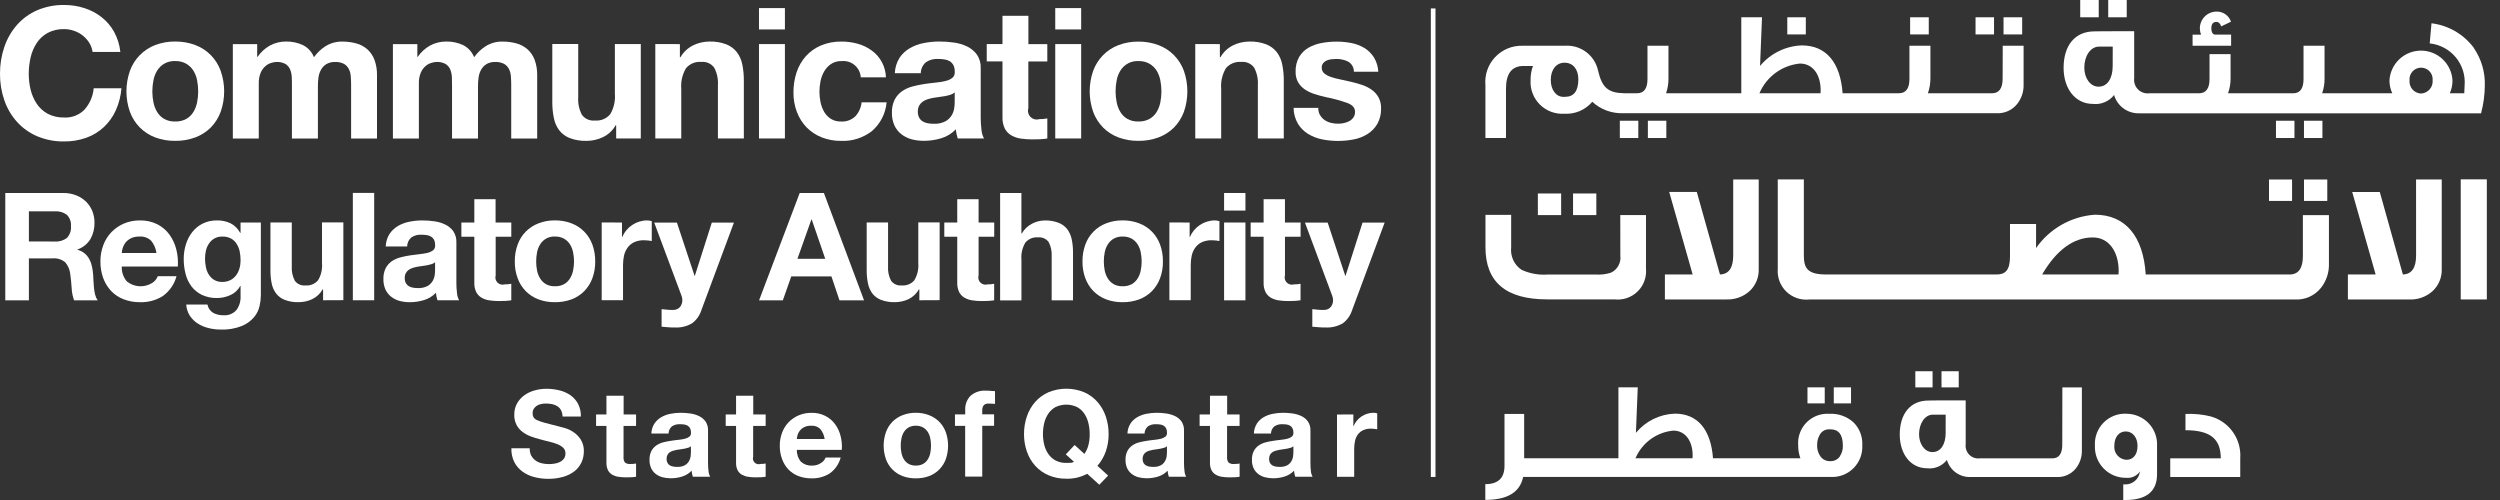 <svg width="160" height="32" viewBox="0 0 160 32" fill="none" xmlns="http://www.w3.org/2000/svg">
<rect x="0" y="0" width="160" height="32" fill="#333333" stroke="none"/>
<path d="M34.001 29.157C34.065 29.279 34.157 29.386 34.268 29.468C34.385 29.551 34.517 29.612 34.657 29.646C34.809 29.684 34.965 29.703 35.121 29.702C35.236 29.702 35.352 29.693 35.466 29.676C35.586 29.662 35.703 29.628 35.813 29.576C35.919 29.528 36.011 29.456 36.083 29.365C36.157 29.267 36.194 29.146 36.189 29.023C36.192 28.956 36.181 28.889 36.157 28.826C36.133 28.764 36.095 28.707 36.048 28.66C35.939 28.559 35.812 28.48 35.673 28.428C35.503 28.362 35.328 28.307 35.15 28.266C34.95 28.222 34.757 28.166 34.555 28.112C34.351 28.062 34.151 27.999 33.955 27.924C33.767 27.854 33.591 27.756 33.432 27.634C33.276 27.515 33.148 27.364 33.057 27.191C32.956 26.992 32.907 26.77 32.914 26.547C32.907 26.29 32.97 26.036 33.095 25.811C33.214 25.605 33.375 25.427 33.569 25.289C33.77 25.148 33.994 25.044 34.232 24.982C34.473 24.915 34.722 24.882 34.973 24.882C35.252 24.881 35.529 24.915 35.8 24.982C36.053 25.041 36.292 25.146 36.507 25.293C36.71 25.437 36.878 25.626 36.997 25.846C37.123 26.098 37.185 26.377 37.177 26.659H36.005C36.002 26.517 35.968 26.378 35.905 26.251C35.85 26.147 35.769 26.06 35.669 25.998C35.567 25.932 35.453 25.887 35.334 25.864C35.197 25.838 35.059 25.825 34.92 25.826C34.821 25.826 34.723 25.838 34.627 25.859C34.532 25.877 34.441 25.913 34.36 25.965C34.282 26.015 34.216 26.08 34.166 26.157C34.11 26.244 34.083 26.346 34.088 26.45C34.085 26.541 34.106 26.632 34.149 26.713C34.212 26.796 34.296 26.86 34.393 26.898C34.554 26.968 34.722 27.025 34.893 27.067C35.106 27.123 35.385 27.196 35.729 27.283C35.829 27.304 35.975 27.341 36.156 27.395C36.349 27.453 36.532 27.54 36.7 27.653C36.886 27.777 37.045 27.939 37.166 28.127C37.307 28.354 37.376 28.619 37.366 28.886C37.367 29.127 37.316 29.366 37.219 29.586C37.119 29.804 36.969 29.995 36.783 30.146C36.57 30.313 36.326 30.436 36.066 30.511C35.743 30.605 35.409 30.65 35.073 30.644C34.775 30.645 34.478 30.607 34.19 30.532C33.919 30.463 33.663 30.344 33.436 30.181C33.217 30.02 33.038 29.811 32.914 29.57C32.781 29.297 32.717 28.995 32.729 28.691H33.9C33.895 28.854 33.929 29.016 34 29.164" fill="white"/>
<path d="M40.708 26.526V27.259H39.907V29.232C39.891 29.363 39.924 29.496 39.999 29.604C40.108 29.679 40.24 29.711 40.371 29.695C40.431 29.695 40.49 29.695 40.546 29.688C40.601 29.684 40.655 29.677 40.708 29.665V30.511C40.606 30.529 40.503 30.541 40.399 30.544C40.286 30.549 40.176 30.551 40.069 30.551C39.908 30.552 39.746 30.54 39.586 30.516C39.446 30.496 39.311 30.451 39.187 30.382C39.07 30.315 38.975 30.217 38.912 30.098C38.84 29.946 38.806 29.779 38.812 29.611V27.259H38.149V26.526H38.812V25.326H39.912V26.526H40.708Z" fill="white"/>
<path d="M41.882 27.112C41.992 26.945 42.14 26.805 42.313 26.704C42.496 26.598 42.696 26.523 42.904 26.484C43.12 26.44 43.341 26.418 43.562 26.418C43.766 26.419 43.969 26.434 44.171 26.462C44.367 26.487 44.557 26.543 44.735 26.628C44.9 26.706 45.043 26.824 45.152 26.97C45.267 27.142 45.323 27.346 45.314 27.553V29.627C45.313 29.799 45.323 29.972 45.344 30.143C45.353 30.272 45.39 30.398 45.452 30.511H44.341C44.32 30.45 44.303 30.387 44.292 30.324C44.279 30.258 44.27 30.191 44.264 30.124C44.094 30.302 43.881 30.432 43.646 30.503C43.411 30.575 43.167 30.611 42.922 30.609C42.743 30.61 42.565 30.588 42.392 30.541C42.234 30.499 42.087 30.426 41.959 30.325C41.834 30.226 41.735 30.099 41.669 29.955C41.597 29.786 41.563 29.604 41.569 29.421C41.563 29.229 41.604 29.038 41.688 28.865C41.762 28.725 41.868 28.605 41.997 28.514C42.128 28.422 42.275 28.355 42.43 28.314C42.592 28.271 42.756 28.238 42.922 28.214C43.084 28.186 43.247 28.167 43.405 28.151C43.548 28.137 43.691 28.114 43.831 28.081C43.937 28.057 44.036 28.011 44.122 27.945C44.158 27.913 44.187 27.873 44.204 27.828C44.222 27.784 44.228 27.735 44.222 27.687C44.227 27.59 44.206 27.493 44.163 27.406C44.127 27.339 44.075 27.284 44.011 27.244C43.942 27.204 43.865 27.178 43.786 27.167C43.695 27.155 43.603 27.149 43.512 27.15C43.331 27.14 43.153 27.188 43.002 27.288C42.935 27.345 42.882 27.416 42.845 27.495C42.808 27.574 42.788 27.66 42.787 27.748H41.687C41.694 27.521 41.761 27.301 41.881 27.109M44.042 28.655C43.969 28.68 43.895 28.699 43.819 28.713C43.739 28.729 43.655 28.741 43.57 28.753C43.485 28.765 43.396 28.774 43.307 28.791C43.225 28.806 43.144 28.826 43.065 28.852C42.99 28.874 42.92 28.908 42.856 28.952C42.797 28.996 42.749 29.053 42.715 29.118C42.676 29.196 42.657 29.283 42.661 29.371C42.657 29.457 42.676 29.542 42.715 29.619C42.749 29.684 42.799 29.739 42.861 29.778C42.927 29.819 43 29.846 43.076 29.858C43.161 29.873 43.247 29.881 43.333 29.881C43.506 29.891 43.679 29.854 43.833 29.775C43.941 29.712 44.031 29.623 44.093 29.515C44.148 29.423 44.185 29.321 44.2 29.215C44.212 29.134 44.218 29.051 44.219 28.969V28.559C44.168 28.604 44.109 28.637 44.045 28.659" fill="white"/>
<path d="M49.002 26.526V27.259H48.202V29.232C48.182 29.296 48.18 29.365 48.196 29.43C48.212 29.496 48.246 29.555 48.294 29.603C48.341 29.65 48.401 29.684 48.466 29.7C48.532 29.716 48.6 29.714 48.664 29.694C48.725 29.694 48.784 29.694 48.84 29.687C48.895 29.683 48.949 29.676 49.002 29.664V30.51C48.9 30.528 48.797 30.539 48.693 30.543C48.581 30.548 48.47 30.55 48.362 30.55C48.201 30.55 48.04 30.539 47.88 30.515C47.74 30.495 47.605 30.449 47.48 30.381C47.365 30.314 47.271 30.215 47.208 30.097C47.135 29.946 47.1 29.778 47.108 29.61V27.258H46.445V26.525H47.108V25.325H48.208V26.525L49.002 26.526Z" fill="white"/>
<path d="M51.267 29.558C51.463 29.728 51.718 29.814 51.977 29.797C52.18 29.803 52.379 29.745 52.546 29.63C52.682 29.551 52.785 29.428 52.839 29.281H53.804C53.695 29.695 53.444 30.057 53.094 30.305C52.748 30.518 52.346 30.626 51.939 30.614C51.649 30.618 51.36 30.567 51.088 30.464C50.847 30.369 50.629 30.224 50.449 30.037C50.273 29.845 50.137 29.619 50.049 29.374C49.951 29.101 49.903 28.814 49.906 28.524C49.904 28.24 49.954 27.958 50.053 27.692C50.145 27.444 50.286 27.217 50.468 27.026C50.652 26.837 50.871 26.687 51.112 26.583C51.375 26.472 51.657 26.417 51.942 26.421C52.25 26.414 52.554 26.483 52.828 26.621C53.073 26.746 53.285 26.926 53.447 27.148C53.612 27.375 53.731 27.632 53.798 27.905C53.872 28.194 53.898 28.493 53.876 28.791H50.999C50.989 29.073 51.086 29.349 51.27 29.562M52.507 27.462C52.429 27.385 52.334 27.326 52.231 27.288C52.127 27.251 52.017 27.237 51.907 27.246C51.757 27.241 51.608 27.273 51.471 27.337C51.364 27.389 51.269 27.464 51.194 27.557C51.127 27.638 51.077 27.732 51.047 27.834C51.02 27.919 51.003 28.007 50.996 28.096H52.777C52.746 27.864 52.651 27.645 52.503 27.463" fill="white"/>
<path d="M56.7 27.657C56.789 27.409 56.93 27.183 57.113 26.994C57.298 26.81 57.519 26.666 57.762 26.572C58.032 26.467 58.32 26.415 58.61 26.418C58.902 26.415 59.191 26.467 59.463 26.572C59.707 26.666 59.929 26.809 60.114 26.994C60.298 27.184 60.44 27.41 60.531 27.657C60.726 28.218 60.726 28.828 60.531 29.389C60.439 29.635 60.297 29.859 60.114 30.047C59.93 30.232 59.708 30.376 59.463 30.469C59.19 30.569 58.901 30.618 58.61 30.614C58.321 30.618 58.034 30.569 57.762 30.469C57.519 30.375 57.298 30.232 57.113 30.047C56.93 29.86 56.789 29.635 56.7 29.389C56.505 28.828 56.505 28.218 56.7 27.657ZM57.694 28.992C57.721 29.136 57.774 29.274 57.851 29.398C57.924 29.52 58.028 29.62 58.151 29.689C58.293 29.765 58.452 29.803 58.613 29.797C58.776 29.802 58.937 29.765 59.08 29.689C59.203 29.619 59.307 29.519 59.38 29.398C59.457 29.273 59.511 29.136 59.539 28.992C59.569 28.838 59.584 28.682 59.584 28.525C59.584 28.368 59.569 28.211 59.539 28.056C59.511 27.912 59.458 27.773 59.38 27.648C59.305 27.529 59.202 27.429 59.08 27.358C58.937 27.28 58.776 27.241 58.613 27.245C58.452 27.24 58.292 27.279 58.151 27.358C58.029 27.429 57.926 27.528 57.851 27.648C57.774 27.773 57.721 27.912 57.694 28.056C57.662 28.21 57.646 28.368 57.647 28.525C57.646 28.682 57.662 28.839 57.694 28.992Z" fill="white"/>
<path d="M61.118 27.255V26.522H61.774V26.213C61.768 26.053 61.794 25.893 61.851 25.744C61.908 25.594 61.994 25.457 62.104 25.341C62.24 25.22 62.398 25.128 62.57 25.07C62.742 25.012 62.923 24.989 63.104 25.003C63.204 25.003 63.304 25.003 63.397 25.015C63.49 25.027 63.589 25.031 63.681 25.034V25.85C63.548 25.836 63.415 25.829 63.281 25.829C63.224 25.823 63.167 25.828 63.112 25.845C63.057 25.863 63.007 25.891 62.964 25.929C62.888 26.029 62.852 26.154 62.864 26.28V26.519H63.621V27.252H62.864V30.504H61.77V27.255H61.118Z" fill="white"/>
<path d="M69.579 30.321C69.17 30.543 68.709 30.652 68.243 30.637C67.853 30.643 67.467 30.568 67.107 30.417C66.782 30.28 66.491 30.073 66.254 29.812C66.019 29.549 65.838 29.241 65.724 28.907C65.597 28.547 65.534 28.167 65.537 27.785C65.533 27.396 65.597 27.009 65.724 26.641C65.838 26.302 66.018 25.989 66.254 25.72C66.49 25.454 66.781 25.243 67.107 25.102C67.837 24.802 68.655 24.802 69.384 25.102C69.71 25.243 70 25.454 70.234 25.72C70.469 25.99 70.65 26.303 70.766 26.641C70.892 27.009 70.955 27.396 70.951 27.785C70.955 28.166 70.892 28.544 70.766 28.903C70.648 29.237 70.468 29.546 70.234 29.812L70.92 30.437L70.357 31.023L69.579 30.321ZM69.399 29.049C69.512 28.892 69.596 28.717 69.647 28.531C69.714 28.288 69.745 28.036 69.74 27.784C69.741 27.548 69.714 27.313 69.658 27.084C69.609 26.869 69.522 26.664 69.4 26.479C69.283 26.302 69.125 26.157 68.938 26.055C68.722 25.951 68.484 25.896 68.244 25.896C68.003 25.896 67.766 25.951 67.549 26.055C67.364 26.157 67.205 26.303 67.088 26.479C66.966 26.664 66.878 26.869 66.828 27.084C66.774 27.314 66.748 27.549 66.748 27.784C66.748 28.011 66.774 28.237 66.828 28.457C66.879 28.668 66.967 28.868 67.088 29.048C67.206 29.223 67.364 29.366 67.549 29.467C67.763 29.578 68.002 29.633 68.243 29.626C68.332 29.626 68.423 29.626 68.52 29.619C68.596 29.622 68.671 29.597 68.729 29.549L68.211 29.08L68.776 28.48L69.399 29.049Z" fill="white"/>
<path d="M72.347 27.112C72.457 26.945 72.605 26.805 72.778 26.704C72.961 26.598 73.16 26.523 73.368 26.484C73.585 26.44 73.805 26.418 74.027 26.418C74.231 26.419 74.434 26.434 74.636 26.462C74.831 26.488 75.021 26.544 75.199 26.628C75.363 26.706 75.506 26.823 75.614 26.97C75.728 27.142 75.785 27.346 75.776 27.553V29.627C75.775 29.799 75.786 29.972 75.807 30.143C75.816 30.272 75.853 30.398 75.915 30.511H74.804C74.783 30.45 74.766 30.387 74.755 30.324C74.741 30.258 74.731 30.191 74.727 30.124C74.557 30.301 74.344 30.432 74.109 30.503C73.874 30.575 73.63 30.61 73.385 30.609C73.205 30.61 73.026 30.587 72.853 30.541C72.696 30.499 72.549 30.425 72.422 30.325C72.297 30.227 72.198 30.1 72.133 29.955C72.061 29.786 72.027 29.604 72.033 29.421C72.027 29.229 72.068 29.038 72.152 28.865C72.226 28.725 72.332 28.605 72.461 28.514C72.592 28.422 72.739 28.354 72.894 28.314C73.055 28.271 73.219 28.238 73.384 28.214C73.546 28.186 73.71 28.167 73.869 28.151C74.012 28.138 74.153 28.114 74.293 28.081C74.399 28.058 74.499 28.011 74.586 27.945C74.623 27.913 74.651 27.873 74.668 27.828C74.686 27.784 74.692 27.735 74.686 27.687C74.691 27.59 74.67 27.493 74.627 27.406C74.591 27.339 74.538 27.283 74.473 27.244C74.404 27.204 74.328 27.178 74.25 27.167C74.159 27.155 74.067 27.149 73.976 27.15C73.796 27.14 73.617 27.188 73.467 27.288C73.401 27.345 73.347 27.416 73.31 27.495C73.273 27.574 73.253 27.66 73.251 27.748H72.156C72.162 27.521 72.229 27.301 72.35 27.109M74.511 28.655C74.438 28.68 74.364 28.699 74.288 28.713C74.208 28.729 74.124 28.741 74.038 28.753C73.952 28.765 73.862 28.774 73.775 28.791C73.692 28.806 73.611 28.826 73.531 28.852C73.457 28.874 73.387 28.908 73.323 28.952C73.264 28.997 73.216 29.053 73.18 29.118C73.143 29.197 73.125 29.284 73.128 29.371C73.126 29.457 73.143 29.541 73.18 29.619C73.215 29.683 73.265 29.738 73.327 29.778C73.393 29.818 73.466 29.846 73.543 29.858C73.628 29.873 73.714 29.881 73.8 29.881C73.973 29.891 74.145 29.854 74.3 29.775C74.408 29.713 74.498 29.623 74.56 29.515C74.615 29.423 74.651 29.321 74.666 29.215C74.677 29.133 74.683 29.051 74.685 28.969V28.559C74.634 28.604 74.574 28.638 74.51 28.659" fill="white"/>
<path d="M79.333 26.526V27.259H78.533V29.232C78.516 29.364 78.55 29.497 78.627 29.604C78.735 29.679 78.866 29.711 78.995 29.695C79.056 29.695 79.115 29.695 79.173 29.688C79.228 29.684 79.282 29.677 79.335 29.665V30.511C79.233 30.529 79.129 30.54 79.025 30.544C78.913 30.549 78.802 30.551 78.695 30.551C78.534 30.552 78.372 30.54 78.212 30.516C78.072 30.496 77.936 30.451 77.812 30.382C77.696 30.315 77.601 30.217 77.538 30.098C77.466 29.947 77.431 29.779 77.438 29.611V27.259H76.775V26.526H77.438V25.326H78.538V26.526H79.333Z" fill="white"/>
<path d="M80.437 27.112C80.547 26.945 80.695 26.805 80.868 26.704C81.051 26.598 81.251 26.523 81.459 26.484C81.675 26.44 81.896 26.418 82.117 26.418C82.32 26.419 82.524 26.434 82.726 26.462C82.921 26.488 83.111 26.544 83.289 26.628C83.453 26.706 83.596 26.823 83.704 26.97C83.82 27.142 83.877 27.346 83.868 27.553V29.627C83.867 29.799 83.877 29.972 83.896 30.143C83.906 30.272 83.944 30.397 84.006 30.511H82.895C82.873 30.45 82.857 30.388 82.846 30.324C82.832 30.258 82.823 30.191 82.818 30.124C82.648 30.302 82.436 30.432 82.201 30.503C81.966 30.575 81.721 30.611 81.475 30.609C81.296 30.61 81.118 30.587 80.945 30.541C80.788 30.499 80.641 30.425 80.514 30.325C80.389 30.227 80.29 30.1 80.224 29.955C80.152 29.787 80.117 29.604 80.124 29.421C80.117 29.229 80.158 29.038 80.243 28.865C80.317 28.725 80.423 28.605 80.552 28.514C80.683 28.422 80.83 28.354 80.985 28.314C81.146 28.271 81.31 28.238 81.475 28.214C81.639 28.186 81.801 28.167 81.96 28.151C82.103 28.137 82.244 28.114 82.384 28.081C82.49 28.057 82.59 28.011 82.677 27.945C82.713 27.913 82.742 27.873 82.759 27.828C82.777 27.784 82.783 27.735 82.777 27.687C82.782 27.59 82.761 27.493 82.718 27.406C82.682 27.339 82.629 27.284 82.565 27.244C82.496 27.204 82.421 27.178 82.342 27.167C82.25 27.155 82.158 27.149 82.066 27.15C81.886 27.14 81.708 27.188 81.558 27.288C81.491 27.345 81.437 27.415 81.4 27.495C81.363 27.574 81.343 27.66 81.342 27.748H80.248C80.254 27.521 80.321 27.301 80.442 27.109M82.604 28.655C82.531 28.68 82.457 28.699 82.381 28.713C82.301 28.729 82.217 28.741 82.132 28.753C82.047 28.765 81.957 28.774 81.869 28.791C81.786 28.806 81.705 28.826 81.625 28.852C81.551 28.874 81.481 28.908 81.417 28.952C81.358 28.996 81.309 29.053 81.274 29.118C81.237 29.197 81.219 29.284 81.222 29.371C81.22 29.457 81.237 29.541 81.274 29.619C81.309 29.683 81.359 29.738 81.421 29.778C81.487 29.819 81.56 29.846 81.637 29.858C81.721 29.873 81.806 29.881 81.892 29.881C82.065 29.891 82.237 29.854 82.392 29.775C82.5 29.712 82.589 29.623 82.652 29.515C82.706 29.423 82.742 29.321 82.758 29.215C82.769 29.133 82.775 29.051 82.777 28.969V28.559C82.726 28.604 82.667 28.638 82.603 28.659" fill="white"/>
<path d="M86.615 26.526V27.267H86.631C86.737 27.016 86.913 26.802 87.139 26.651C87.252 26.578 87.374 26.52 87.502 26.48C87.632 26.438 87.766 26.417 87.902 26.417C87.983 26.418 88.064 26.431 88.141 26.455V27.472C88.089 27.462 88.028 27.453 87.956 27.446C87.887 27.438 87.817 27.434 87.747 27.434C87.572 27.428 87.398 27.462 87.238 27.534C87.106 27.596 86.991 27.689 86.903 27.806C86.815 27.928 86.753 28.067 86.722 28.214C86.686 28.378 86.668 28.546 86.668 28.714V30.514H85.568V26.529L86.615 26.526Z" fill="white"/>
<path d="M117.096 26.484C116.825 26.464 116.554 26.502 116.3 26.596C116.046 26.691 115.816 26.839 115.624 27.031C115.433 27.223 115.286 27.454 115.193 27.708C115.099 27.962 115.062 28.234 115.084 28.504C115.079 28.786 115.128 29.067 115.227 29.331H109.632C109.499 27.508 108.66 26.473 107.19 26.473C106.711 26.49 106.242 26.608 105.812 26.82C105.383 27.032 105.003 27.332 104.699 27.701L104.816 24.789H103.579V29.33H97.546V26.49H96.288V29.812C96.288 30.595 95.878 30.987 95.06 30.986V31.993C96.475 31.993 97.277 31.505 97.482 30.524H117.147C117.418 30.541 117.69 30.499 117.944 30.403C118.198 30.307 118.429 30.158 118.622 29.966C118.814 29.774 118.964 29.544 119.061 29.29C119.159 29.036 119.201 28.765 119.186 28.493C119.201 28.22 119.158 27.946 119.058 27.691C118.958 27.436 118.804 27.205 118.607 27.015C118.19 26.648 117.647 26.457 117.093 26.483M108.321 29.33H104.67C104.876 28.844 105.21 28.423 105.636 28.111C106.062 27.8 106.565 27.609 107.091 27.559C107.866 27.559 108.33 28.229 108.33 29.152C108.331 29.212 108.328 29.271 108.321 29.33ZM117.752 29.215C117.682 29.312 117.59 29.39 117.482 29.442C117.375 29.495 117.257 29.52 117.138 29.515C117.012 29.52 116.887 29.494 116.775 29.438C116.663 29.381 116.567 29.298 116.496 29.194C116.355 28.984 116.285 28.735 116.296 28.482C116.292 28.244 116.354 28.01 116.476 27.805C116.535 27.703 116.621 27.619 116.724 27.561C116.827 27.503 116.943 27.474 117.062 27.477H117.151C117.676 27.477 117.943 27.824 117.943 28.527C117.952 28.771 117.882 29.012 117.743 29.213" fill="white"/>
<path d="M118.466 24.79H117.362V25.816H118.466V24.79Z" fill="white"/>
<path d="M116.783 24.79H115.679V25.816H116.783V24.79Z" fill="white"/>
<path d="M123.685 23.759H122.581V24.792H123.685V23.759Z" fill="white"/>
<path d="M125.359 23.759H124.256V24.792H125.359V23.759Z" fill="white"/>
<path d="M131.985 28.462C131.985 29.039 131.772 29.334 131.354 29.334H126.713C126.59 29.35 126.464 29.338 126.347 29.298C126.229 29.258 126.122 29.192 126.034 29.104C125.946 29.016 125.88 28.909 125.84 28.791C125.8 28.673 125.788 28.548 125.804 28.425V25.625C124.22 25.625 123.426 25.625 123.426 25.634C122.25 25.634 121.584 26.489 121.584 27.815C121.584 29.043 122.27 29.97 123.337 29.97C123.576 29.997 123.818 29.962 124.039 29.869C124.261 29.775 124.455 29.626 124.602 29.436C124.696 29.759 124.894 30.041 125.165 30.239C125.437 30.437 125.766 30.539 126.102 30.53H131.617C131.85 30.542 132.083 30.5 132.296 30.406C132.51 30.312 132.699 30.169 132.847 29.989C133.114 29.655 133.253 29.238 133.24 28.811V24.795H131.991L131.985 28.462ZM124.522 27.714C124.522 28.445 124.201 28.933 123.678 28.933C123.178 28.933 122.82 28.417 122.82 27.792C122.82 27.098 123.195 26.538 123.703 26.538H124.523L124.522 27.714Z" fill="white"/>
<path d="M136.074 26.476C135.806 26.466 135.538 26.512 135.288 26.611C135.038 26.71 134.812 26.861 134.624 27.052C134.435 27.244 134.289 27.474 134.195 27.725C134.1 27.977 134.059 28.246 134.074 28.514C134.062 28.783 134.105 29.052 134.2 29.304C134.296 29.555 134.441 29.785 134.629 29.979C134.816 30.172 135.041 30.325 135.289 30.429C135.538 30.532 135.805 30.584 136.074 30.58C136.244 30.598 136.416 30.57 136.571 30.498C136.726 30.426 136.859 30.313 136.955 30.172C136.929 30.411 136.812 30.63 136.628 30.785C136.444 30.939 136.208 31.017 135.968 31.001H135.888V32.001H136.012C137.375 32.001 138.051 31.448 138.051 30.354V28.538C138.065 28.271 138.023 28.004 137.93 27.754C137.836 27.504 137.692 27.275 137.507 27.082C137.322 26.89 137.099 26.737 136.853 26.634C136.607 26.53 136.342 26.478 136.074 26.481M136.091 29.428C135.979 29.422 135.869 29.394 135.768 29.344C135.668 29.294 135.578 29.224 135.506 29.138C135.433 29.052 135.379 28.952 135.347 28.845C135.315 28.737 135.305 28.624 135.318 28.512C135.318 27.987 135.609 27.612 136.047 27.612C136.485 27.612 136.802 27.996 136.802 28.538C136.802 29.08 136.535 29.428 136.09 29.428" fill="white"/>
<path d="M141.534 26.662C140.99 26.523 140.429 26.466 139.87 26.493V27.534C141.454 27.534 142.13 28.085 142.13 29.334H138.896V30.527H143.376V29.327C143.417 28.74 143.256 28.156 142.921 27.672C142.586 27.188 142.096 26.833 141.531 26.665" fill="white"/>
<path d="M5.717 2.746C5.608 2.57 5.47 2.414 5.309 2.284C5.142 2.151 4.954 2.047 4.752 1.977C4.544 1.901 4.325 1.863 4.103 1.864C3.738 1.853 3.377 1.936 3.053 2.105C2.772 2.259 2.531 2.479 2.353 2.747C2.171 3.027 2.038 3.337 1.962 3.663C1.881 4.012 1.84 4.37 1.84 4.729C1.84 5.073 1.881 5.416 1.962 5.751C2.04 6.069 2.172 6.371 2.353 6.644C2.532 6.909 2.772 7.128 3.053 7.281C3.377 7.448 3.739 7.531 4.103 7.52C4.347 7.534 4.59 7.495 4.817 7.406C5.044 7.317 5.249 7.18 5.418 7.005C5.75 6.626 5.952 6.152 5.997 5.651H7.773C7.734 6.14 7.611 6.618 7.41 7.066C7.226 7.471 6.964 7.836 6.639 8.141C6.316 8.44 5.935 8.67 5.519 8.818C5.064 8.978 4.585 9.057 4.102 9.052C3.511 9.062 2.924 8.948 2.378 8.719C1.887 8.51 1.447 8.197 1.089 7.801C0.731 7.402 0.456 6.935 0.281 6.428C0.091 5.882 -0.004 5.306 0 4.728C-0.005 4.137 0.09 3.55 0.281 2.992C0.456 2.477 0.731 2.001 1.089 1.592C1.446 1.19 1.886 0.871 2.378 0.657C2.923 0.425 3.51 0.31 4.102 0.319C4.543 0.316 4.982 0.383 5.402 0.519C5.801 0.644 6.173 0.84 6.502 1.098C6.829 1.355 7.101 1.674 7.302 2.038C7.519 2.435 7.655 2.872 7.702 3.322H5.924C5.895 3.117 5.824 2.921 5.715 2.745" fill="white"/>
<path d="M8.315 4.534C8.45 4.16 8.663 3.819 8.942 3.534C9.22 3.25 9.556 3.028 9.927 2.885C10.338 2.729 10.774 2.652 11.213 2.658C11.654 2.653 12.092 2.73 12.504 2.885C12.878 3.026 13.216 3.246 13.495 3.531C13.775 3.816 13.989 4.158 14.123 4.534C14.421 5.383 14.421 6.309 14.123 7.158C13.985 7.531 13.77 7.872 13.493 8.158C13.212 8.437 12.875 8.653 12.504 8.793C12.091 8.945 11.653 9.02 11.213 9.014C10.774 9.02 10.338 8.945 9.927 8.793C9.559 8.653 9.225 8.437 8.947 8.158C8.668 7.873 8.453 7.532 8.315 7.158C8.017 6.309 8.017 5.383 8.315 4.534ZM9.822 6.556C9.864 6.775 9.945 6.984 10.061 7.174C10.172 7.356 10.327 7.506 10.511 7.612C10.726 7.728 10.967 7.785 11.211 7.776C11.457 7.785 11.701 7.728 11.918 7.612C12.105 7.508 12.262 7.357 12.373 7.174C12.489 6.984 12.571 6.775 12.614 6.556C12.66 6.323 12.684 6.086 12.684 5.848C12.684 5.609 12.66 5.371 12.614 5.136C12.572 4.916 12.491 4.706 12.373 4.515C12.259 4.335 12.103 4.185 11.918 4.077C11.702 3.958 11.458 3.9 11.211 3.908C10.982 3.897 10.755 3.947 10.553 4.054C10.35 4.161 10.18 4.32 10.06 4.515C9.943 4.706 9.862 4.916 9.821 5.136C9.774 5.37 9.75 5.609 9.75 5.848C9.75 6.086 9.774 6.323 9.821 6.556" fill="white"/>
<path d="M16.46 2.823V3.641H16.483C16.688 3.342 16.958 3.093 17.273 2.915C17.597 2.74 17.96 2.651 18.328 2.658C18.689 2.654 19.047 2.73 19.375 2.88C19.704 3.042 19.961 3.321 20.094 3.662C20.29 3.383 20.538 3.145 20.825 2.962C21.152 2.756 21.532 2.652 21.917 2.662C22.218 2.66 22.517 2.7 22.807 2.779C23.066 2.85 23.305 2.977 23.507 3.152C23.711 3.337 23.867 3.567 23.964 3.824C24.081 4.144 24.136 4.483 24.128 4.824V8.866H22.471V5.441C22.471 5.241 22.462 5.048 22.448 4.869C22.438 4.706 22.393 4.546 22.317 4.401C22.247 4.269 22.141 4.159 22.01 4.085C21.838 3.999 21.647 3.958 21.454 3.966C21.256 3.958 21.06 4.005 20.887 4.102C20.747 4.189 20.631 4.31 20.55 4.454C20.464 4.605 20.408 4.772 20.384 4.944C20.358 5.128 20.345 5.313 20.346 5.499V8.864H18.683V5.476C18.683 5.296 18.683 5.118 18.673 4.944C18.668 4.777 18.634 4.612 18.573 4.457C18.515 4.312 18.413 4.187 18.282 4.101C18.099 4 17.891 3.953 17.682 3.965C17.578 3.971 17.474 3.99 17.373 4.021C17.236 4.059 17.108 4.128 17 4.221C16.866 4.335 16.759 4.478 16.689 4.64C16.596 4.868 16.552 5.113 16.562 5.359V8.866H14.901V2.824L16.46 2.823Z" fill="white"/>
<path d="M26.71 2.823V3.641H26.733C26.937 3.342 27.207 3.093 27.523 2.915C27.848 2.74 28.212 2.651 28.581 2.658C28.942 2.654 29.299 2.73 29.627 2.88C29.955 3.042 30.211 3.321 30.346 3.662C30.541 3.383 30.789 3.145 31.076 2.962C31.403 2.756 31.783 2.651 32.169 2.662C32.469 2.66 32.769 2.699 33.059 2.779C33.317 2.85 33.556 2.978 33.758 3.152C33.961 3.337 34.118 3.567 34.215 3.824C34.332 4.144 34.387 4.483 34.38 4.824V8.866H32.718V5.441C32.718 5.241 32.709 5.048 32.696 4.869C32.685 4.706 32.64 4.546 32.565 4.401C32.495 4.269 32.388 4.159 32.258 4.085C32.085 3.999 31.894 3.958 31.701 3.966C31.504 3.958 31.307 4.005 31.134 4.102C30.994 4.189 30.877 4.31 30.796 4.454C30.711 4.606 30.655 4.772 30.631 4.944C30.604 5.128 30.591 5.313 30.591 5.499V8.864H28.93V5.476C28.93 5.296 28.93 5.118 28.921 4.944C28.915 4.777 28.881 4.613 28.82 4.457C28.762 4.311 28.66 4.187 28.527 4.101C28.345 4 28.136 3.952 27.927 3.965C27.823 3.971 27.719 3.99 27.619 4.021C27.48 4.06 27.352 4.128 27.244 4.221C27.11 4.336 27.005 4.479 26.934 4.64C26.841 4.868 26.798 5.113 26.808 5.359V8.866H25.146V2.824L26.71 2.823Z" fill="white"/>
<path d="M39.435 8.862V8.021H39.4C39.212 8.352 38.927 8.617 38.583 8.78C38.261 8.933 37.91 9.013 37.554 9.015C37.182 9.027 36.811 8.967 36.462 8.837C36.197 8.734 35.964 8.561 35.789 8.337C35.618 8.105 35.501 7.837 35.447 7.554C35.378 7.218 35.344 6.875 35.347 6.532V2.816H37.006V6.228C36.981 6.615 37.062 7.001 37.24 7.345C37.334 7.474 37.46 7.576 37.605 7.64C37.751 7.705 37.911 7.73 38.07 7.713C38.254 7.73 38.439 7.703 38.61 7.633C38.781 7.564 38.932 7.454 39.052 7.313C39.287 6.913 39.392 6.451 39.352 5.989V2.821H41.011V8.862H39.435Z" fill="white"/>
<path d="M43.513 2.823V3.662H43.55C43.741 3.332 44.026 3.066 44.367 2.898C44.688 2.743 45.04 2.661 45.396 2.659C45.769 2.646 46.14 2.707 46.489 2.84C46.753 2.944 46.985 3.117 47.161 3.34C47.333 3.572 47.451 3.839 47.507 4.122C47.575 4.459 47.608 4.802 47.606 5.146V8.862H45.947V5.45C45.973 5.063 45.891 4.677 45.711 4.333C45.618 4.204 45.492 4.102 45.346 4.037C45.2 3.972 45.04 3.946 44.882 3.963C44.697 3.946 44.512 3.975 44.341 4.045C44.171 4.116 44.02 4.227 43.901 4.369C43.666 4.768 43.561 5.231 43.601 5.693V8.861H41.94V2.819L43.513 2.823Z" fill="white"/>
<path d="M48.575 0.518H50.234V1.884H48.575V0.518ZM50.234 8.862H48.575V2.821H50.234V8.862Z" fill="white"/>
<path d="M53.858 3.91C53.623 3.901 53.391 3.964 53.193 4.091C53.014 4.212 52.865 4.371 52.755 4.557C52.64 4.753 52.559 4.966 52.514 5.189C52.468 5.414 52.445 5.643 52.444 5.873C52.445 6.096 52.468 6.32 52.514 6.539C52.557 6.753 52.635 6.96 52.742 7.151C52.847 7.333 52.993 7.488 53.169 7.603C53.365 7.724 53.594 7.784 53.825 7.777C53.992 7.788 54.16 7.764 54.318 7.706C54.476 7.649 54.621 7.56 54.742 7.444C54.967 7.196 55.108 6.883 55.142 6.551H56.742C56.681 7.26 56.346 7.918 55.807 8.385C55.244 8.823 54.544 9.047 53.831 9.017C53.405 9.022 52.983 8.944 52.587 8.79C52.224 8.647 51.896 8.43 51.623 8.153C51.353 7.872 51.143 7.54 51.005 7.176C50.852 6.778 50.777 6.355 50.782 5.93C50.776 5.488 50.844 5.049 50.981 4.63C51.108 4.245 51.312 3.89 51.581 3.588C51.851 3.292 52.182 3.06 52.551 2.906C52.967 2.735 53.412 2.652 53.861 2.66C54.21 2.659 54.558 2.706 54.895 2.8C55.213 2.888 55.514 3.032 55.782 3.226C56.058 3.423 56.284 3.682 56.443 3.981C56.602 4.28 56.69 4.612 56.7 4.951H55.09C55.08 4.801 55.041 4.654 54.974 4.52C54.906 4.385 54.812 4.266 54.697 4.169C54.583 4.071 54.45 3.998 54.306 3.954C54.162 3.91 54.011 3.895 53.861 3.911" fill="white"/>
<path d="M57.563 3.709C57.732 3.456 57.955 3.245 58.217 3.09C58.495 2.93 58.797 2.817 59.112 2.757C59.441 2.691 59.776 2.657 60.112 2.657C60.421 2.656 60.73 2.678 61.035 2.722C61.332 2.759 61.62 2.843 61.89 2.971C62.139 3.091 62.356 3.269 62.52 3.491C62.696 3.751 62.782 4.061 62.766 4.374V7.517C62.766 7.779 62.781 8.04 62.813 8.3C62.827 8.497 62.883 8.688 62.977 8.86H61.293C61.262 8.767 61.237 8.671 61.218 8.574C61.197 8.475 61.183 8.375 61.176 8.274C60.919 8.544 60.596 8.741 60.239 8.848C59.883 8.957 59.512 9.012 59.139 9.012C58.867 9.015 58.596 8.981 58.333 8.912C58.096 8.847 57.874 8.735 57.679 8.584C57.491 8.434 57.341 8.242 57.241 8.022C57.13 7.768 57.076 7.493 57.082 7.216C57.072 6.923 57.134 6.632 57.263 6.368C57.375 6.157 57.535 5.975 57.731 5.838C57.93 5.701 58.151 5.599 58.385 5.538C58.631 5.472 58.879 5.419 59.128 5.381C59.376 5.343 59.628 5.311 59.863 5.289C60.08 5.27 60.295 5.234 60.507 5.183C60.668 5.151 60.82 5.083 60.95 4.983C61.006 4.936 61.05 4.875 61.076 4.806C61.103 4.737 61.112 4.663 61.102 4.59C61.11 4.443 61.08 4.297 61.015 4.164C60.96 4.064 60.88 3.979 60.783 3.918C60.679 3.858 60.563 3.819 60.443 3.803C60.306 3.782 60.167 3.771 60.028 3.772C59.755 3.756 59.484 3.831 59.257 3.985C59.156 4.072 59.074 4.179 59.017 4.3C58.961 4.42 58.931 4.552 58.929 4.685H57.27C57.28 4.342 57.381 4.007 57.563 3.715M60.841 6.06C60.73 6.096 60.617 6.125 60.503 6.147C60.381 6.17 60.255 6.189 60.123 6.205C59.991 6.221 59.86 6.242 59.723 6.263C59.598 6.288 59.475 6.319 59.353 6.357C59.241 6.393 59.135 6.447 59.039 6.516C58.95 6.582 58.877 6.667 58.824 6.765C58.765 6.885 58.737 7.018 58.742 7.152C58.737 7.282 58.766 7.41 58.824 7.525C58.876 7.623 58.952 7.706 59.045 7.766C59.146 7.826 59.256 7.868 59.371 7.888C59.499 7.911 59.628 7.922 59.757 7.921C60.02 7.936 60.282 7.88 60.516 7.759C60.681 7.666 60.819 7.531 60.916 7.368C60.998 7.225 61.051 7.068 61.073 6.904C61.091 6.781 61.1 6.657 61.101 6.532V5.913C61.024 5.979 60.935 6.029 60.839 6.06" fill="white"/>
<path d="M67.028 2.823V3.933H65.814V6.925C65.785 7.022 65.782 7.126 65.807 7.225C65.832 7.323 65.882 7.413 65.954 7.485C66.026 7.557 66.116 7.608 66.215 7.633C66.314 7.657 66.417 7.655 66.514 7.625C66.604 7.626 66.694 7.622 66.783 7.613C66.866 7.606 66.948 7.595 67.029 7.578V8.864C66.874 8.889 66.718 8.905 66.56 8.911C66.391 8.918 66.224 8.921 66.06 8.921C65.817 8.922 65.573 8.904 65.331 8.87C65.118 8.839 64.912 8.77 64.724 8.664C64.548 8.562 64.404 8.412 64.309 8.231C64.2 8.002 64.148 7.749 64.159 7.495V3.931H63.151V2.821H64.159V1.013H65.818V2.826L67.028 2.823Z" fill="white"/>
<path d="M67.536 0.518H69.195V1.884H67.536V0.518ZM69.195 8.862H67.536V2.821H69.195V8.862Z" fill="white"/>
<path d="M69.962 4.534C70.099 4.16 70.314 3.819 70.592 3.534C70.87 3.252 71.204 3.032 71.574 2.89C71.984 2.734 72.421 2.657 72.86 2.663C73.301 2.658 73.738 2.735 74.151 2.89C74.523 3.032 74.86 3.251 75.14 3.534C75.418 3.82 75.632 4.16 75.77 4.534C76.065 5.384 76.065 6.308 75.77 7.158C75.631 7.531 75.416 7.871 75.14 8.158C74.859 8.437 74.522 8.653 74.151 8.793C73.738 8.944 73.3 9.019 72.86 9.014C72.421 9.02 71.985 8.945 71.574 8.793C71.205 8.653 70.871 8.437 70.592 8.158C70.315 7.872 70.1 7.531 69.962 7.158C69.666 6.308 69.666 5.384 69.962 4.534ZM71.469 6.556C71.511 6.775 71.592 6.984 71.708 7.174C71.818 7.356 71.973 7.507 72.158 7.612C72.372 7.728 72.614 7.785 72.858 7.776C73.104 7.785 73.348 7.728 73.565 7.612C73.752 7.507 73.909 7.356 74.022 7.174C74.136 6.983 74.217 6.774 74.261 6.556C74.307 6.323 74.331 6.086 74.331 5.848C74.331 5.609 74.307 5.37 74.261 5.136C74.218 4.917 74.137 4.706 74.022 4.515C73.906 4.335 73.75 4.185 73.565 4.077C73.349 3.958 73.104 3.9 72.858 3.908C72.629 3.897 72.402 3.947 72.199 4.054C71.997 4.161 71.827 4.32 71.707 4.515C71.59 4.705 71.508 4.916 71.468 5.136C71.421 5.37 71.397 5.609 71.397 5.848C71.397 6.086 71.421 6.323 71.468 6.556" fill="white"/>
<path d="M78.072 2.823V3.662H78.107C78.297 3.332 78.581 3.065 78.923 2.898C79.244 2.743 79.595 2.661 79.951 2.659C80.324 2.646 80.696 2.707 81.045 2.84C81.309 2.945 81.542 3.117 81.718 3.34C81.889 3.572 82.007 3.839 82.062 4.122C82.13 4.459 82.164 4.802 82.162 5.146V8.862H80.503V5.45C80.528 5.063 80.447 4.677 80.269 4.333C80.175 4.204 80.049 4.102 79.903 4.037C79.757 3.972 79.597 3.946 79.438 3.963C79.254 3.947 79.068 3.975 78.897 4.046C78.726 4.116 78.575 4.227 78.456 4.369C78.221 4.769 78.116 5.231 78.156 5.693V8.861H76.497V2.819L78.072 2.823Z" fill="white"/>
<path d="M84.482 7.362C84.553 7.487 84.651 7.595 84.768 7.678C84.889 7.763 85.025 7.824 85.168 7.858C85.322 7.898 85.48 7.918 85.639 7.916C85.763 7.917 85.888 7.904 86.009 7.876C86.131 7.852 86.249 7.809 86.358 7.749C86.462 7.692 86.552 7.612 86.621 7.515C86.693 7.406 86.728 7.277 86.721 7.147C86.721 6.898 86.555 6.711 86.221 6.587C85.769 6.428 85.305 6.302 84.834 6.212C84.593 6.158 84.358 6.092 84.128 6.018C83.912 5.95 83.706 5.852 83.516 5.727C83.34 5.609 83.192 5.454 83.083 5.272C82.969 5.067 82.912 4.834 82.919 4.599C82.905 4.265 82.984 3.933 83.148 3.641C83.294 3.396 83.501 3.193 83.748 3.051C84.009 2.904 84.294 2.803 84.589 2.751C84.905 2.692 85.226 2.663 85.547 2.664C85.867 2.663 86.187 2.694 86.501 2.757C86.792 2.814 87.071 2.92 87.325 3.073C87.567 3.222 87.772 3.424 87.925 3.663C88.097 3.943 88.195 4.263 88.211 4.591H86.649C86.652 4.46 86.619 4.332 86.555 4.218C86.491 4.104 86.397 4.009 86.284 3.944C86.045 3.826 85.781 3.768 85.514 3.773C85.414 3.774 85.314 3.78 85.214 3.792C85.111 3.802 85.009 3.828 84.914 3.869C84.826 3.907 84.748 3.965 84.686 4.038C84.619 4.123 84.585 4.23 84.592 4.338C84.591 4.407 84.604 4.474 84.632 4.537C84.66 4.599 84.702 4.655 84.754 4.699C84.882 4.8 85.028 4.878 85.183 4.928C85.38 4.992 85.58 5.045 85.783 5.085C86.008 5.132 86.239 5.183 86.474 5.237C86.713 5.293 86.95 5.357 87.18 5.437C87.397 5.51 87.603 5.614 87.79 5.746C87.969 5.872 88.117 6.037 88.223 6.228C88.339 6.443 88.396 6.684 88.389 6.928C88.4 7.277 88.318 7.622 88.15 7.928C87.997 8.191 87.782 8.414 87.524 8.575C87.254 8.746 86.955 8.863 86.641 8.922C85.968 9.054 85.275 9.052 84.602 8.917C84.286 8.853 83.984 8.734 83.709 8.565C83.447 8.402 83.226 8.18 83.065 7.916C82.887 7.608 82.792 7.26 82.79 6.904H84.37C84.364 7.066 84.402 7.226 84.48 7.368" fill="white"/>
<path d="M4.043 12.352C4.327 12.347 4.609 12.397 4.873 12.5C5.11 12.591 5.326 12.73 5.508 12.908C5.681 13.078 5.818 13.282 5.908 13.508C6.002 13.743 6.049 13.993 6.048 14.246C6.057 14.611 5.969 14.973 5.792 15.293C5.601 15.607 5.308 15.845 4.961 15.966V15.987C5.13 16.03 5.288 16.11 5.423 16.221C5.544 16.327 5.646 16.454 5.723 16.596C5.802 16.746 5.858 16.907 5.89 17.074C5.925 17.245 5.95 17.419 5.963 17.594C5.97 17.702 5.977 17.829 5.982 17.978C5.987 18.127 5.999 18.278 6.015 18.432C6.03 18.58 6.055 18.726 6.092 18.87C6.122 18.996 6.176 19.115 6.252 19.221H4.741C4.651 18.97 4.599 18.707 4.586 18.441C4.567 18.141 4.539 17.851 4.501 17.577C4.478 17.286 4.364 17.009 4.175 16.787C3.945 16.598 3.651 16.508 3.355 16.536H1.849V19.221H0.338V12.352H4.043ZM3.502 15.457C3.781 15.478 4.059 15.396 4.282 15.227C4.376 15.128 4.448 15.009 4.493 14.88C4.538 14.751 4.555 14.613 4.542 14.477C4.554 14.344 4.537 14.21 4.492 14.085C4.447 13.959 4.375 13.845 4.282 13.75C4.057 13.584 3.78 13.504 3.502 13.525H1.849V15.452L3.502 15.457Z" fill="white"/>
<path d="M8.131 18.022C8.356 18.199 8.63 18.303 8.916 18.32C9.203 18.336 9.487 18.264 9.731 18.114C9.899 18.014 10.029 17.86 10.097 17.676H11.297C11.16 18.192 10.847 18.644 10.411 18.953C9.979 19.221 9.477 19.356 8.968 19.34C8.606 19.346 8.246 19.282 7.909 19.152C7.606 19.036 7.333 18.854 7.109 18.62C6.887 18.38 6.714 18.098 6.603 17.791C6.482 17.451 6.423 17.093 6.427 16.732C6.423 16.378 6.485 16.026 6.61 15.694C6.723 15.383 6.9 15.099 7.128 14.86C7.356 14.625 7.628 14.437 7.928 14.307C8.255 14.17 8.608 14.102 8.963 14.107C9.346 14.099 9.725 14.183 10.069 14.353C10.375 14.509 10.64 14.735 10.843 15.012C11.048 15.295 11.197 15.615 11.281 15.954C11.373 16.315 11.407 16.688 11.381 17.06H7.792C7.777 17.412 7.897 17.757 8.129 18.023M9.673 15.406C9.575 15.311 9.457 15.238 9.328 15.192C9.199 15.146 9.062 15.128 8.926 15.139C8.739 15.132 8.553 15.169 8.383 15.247C8.251 15.313 8.133 15.406 8.038 15.519C7.956 15.623 7.893 15.741 7.853 15.868C7.821 15.974 7.801 16.084 7.792 16.194H10.013C9.975 15.905 9.857 15.632 9.673 15.406Z" fill="white"/>
<path d="M16.612 19.581C16.555 19.845 16.434 20.091 16.261 20.298C16.049 20.545 15.782 20.738 15.481 20.862C15.047 21.033 14.582 21.111 14.117 21.091C13.865 21.091 13.614 21.061 13.37 21.002C13.125 20.946 12.89 20.85 12.676 20.719C12.47 20.591 12.293 20.42 12.158 20.219C12.015 20.003 11.933 19.751 11.921 19.492H13.278C13.298 19.603 13.342 19.708 13.407 19.801C13.472 19.893 13.556 19.971 13.653 20.028C13.852 20.131 14.074 20.182 14.298 20.176C14.456 20.19 14.615 20.166 14.761 20.105C14.908 20.045 15.038 19.951 15.141 19.83C15.323 19.575 15.413 19.266 15.396 18.953V18.303H15.375C15.234 18.561 15.013 18.765 14.745 18.886C14.475 19.01 14.182 19.073 13.885 19.073C13.553 19.081 13.225 19.012 12.924 18.873C12.662 18.748 12.434 18.564 12.257 18.334C12.079 18.095 11.95 17.823 11.877 17.534C11.796 17.218 11.756 16.894 11.758 16.568C11.757 16.253 11.804 15.939 11.898 15.638C11.984 15.353 12.122 15.086 12.306 14.851C12.486 14.623 12.714 14.437 12.974 14.307C13.261 14.168 13.576 14.1 13.895 14.107C14.192 14.101 14.486 14.163 14.755 14.29C15.019 14.428 15.235 14.643 15.374 14.906H15.395V14.241H16.695V18.903C16.692 19.133 16.665 19.361 16.613 19.585M14.743 17.931C14.886 17.857 15.011 17.751 15.109 17.622C15.207 17.49 15.28 17.342 15.324 17.184C15.373 17.017 15.397 16.843 15.397 16.669C15.397 16.473 15.378 16.278 15.34 16.086C15.303 15.914 15.235 15.749 15.14 15.601C15.052 15.46 14.93 15.345 14.786 15.264C14.613 15.176 14.421 15.133 14.228 15.14C14.056 15.134 13.886 15.174 13.734 15.255C13.596 15.331 13.478 15.437 13.389 15.567C13.293 15.704 13.223 15.857 13.183 16.019C13.142 16.194 13.121 16.373 13.122 16.553C13.122 16.733 13.14 16.913 13.176 17.089C13.206 17.257 13.268 17.419 13.357 17.565C13.442 17.705 13.559 17.823 13.699 17.909C13.858 18.004 14.042 18.05 14.228 18.043C14.405 18.047 14.58 18.008 14.739 17.93" fill="white"/>
<path d="M20.677 19.216V18.523H20.647C20.492 18.796 20.258 19.014 19.975 19.149C19.709 19.273 19.42 19.337 19.127 19.339C18.82 19.35 18.515 19.301 18.227 19.194C18.008 19.111 17.816 18.97 17.672 18.786C17.53 18.595 17.433 18.374 17.388 18.14C17.332 17.863 17.305 17.581 17.308 17.299V14.239H18.674V17.049C18.653 17.367 18.72 17.685 18.868 17.967C18.945 18.072 19.048 18.156 19.167 18.208C19.287 18.261 19.418 18.281 19.548 18.267C19.7 18.281 19.852 18.258 19.994 18.2C20.134 18.142 20.259 18.051 20.358 17.935C20.553 17.606 20.641 17.224 20.609 16.843V14.235H21.975V19.21L20.677 19.216Z" fill="white"/>
<path d="M23.948 12.346H22.582V19.216H23.948V12.346Z" fill="white"/>
<path d="M24.929 14.974C25.068 14.764 25.253 14.589 25.47 14.463C25.698 14.331 25.947 14.238 26.206 14.189C26.476 14.135 26.751 14.107 27.026 14.107C27.281 14.107 27.536 14.125 27.788 14.161C28.031 14.192 28.267 14.262 28.488 14.367C28.694 14.464 28.873 14.611 29.008 14.794C29.152 15.008 29.222 15.263 29.208 15.52V18.109C29.208 18.325 29.221 18.541 29.248 18.755C29.259 18.916 29.305 19.074 29.382 19.216H27.997C27.971 19.139 27.95 19.061 27.934 18.982C27.919 18.901 27.908 18.819 27.901 18.736C27.689 18.957 27.424 19.12 27.13 19.207C26.838 19.296 26.535 19.341 26.23 19.341C26.006 19.342 25.782 19.314 25.565 19.257C25.37 19.203 25.188 19.11 25.028 18.985C24.873 18.862 24.749 18.704 24.667 18.524C24.576 18.314 24.532 18.087 24.538 17.859C24.529 17.617 24.579 17.376 24.686 17.159C24.779 16.985 24.91 16.835 25.07 16.721C25.235 16.609 25.418 16.527 25.611 16.477C25.811 16.422 26.015 16.379 26.22 16.348C26.428 16.315 26.628 16.289 26.827 16.269C27.006 16.253 27.183 16.225 27.357 16.184C27.489 16.154 27.614 16.096 27.722 16.015C27.768 15.976 27.803 15.926 27.825 15.87C27.846 15.814 27.854 15.754 27.846 15.694C27.852 15.572 27.828 15.45 27.776 15.34C27.729 15.259 27.663 15.19 27.584 15.14C27.498 15.091 27.403 15.059 27.305 15.046C27.191 15.03 27.076 15.022 26.961 15.022C26.736 15.01 26.514 15.07 26.326 15.195C26.243 15.267 26.175 15.355 26.129 15.455C26.083 15.555 26.058 15.664 26.057 15.774H24.686C24.694 15.491 24.777 15.214 24.927 14.974M27.627 16.902C27.536 16.932 27.443 16.956 27.348 16.975C27.249 16.994 27.144 17.01 27.034 17.022C26.926 17.036 26.816 17.052 26.71 17.071C26.608 17.089 26.508 17.115 26.41 17.148C26.317 17.177 26.229 17.221 26.148 17.277C26.074 17.332 26.013 17.403 25.97 17.485C25.922 17.584 25.899 17.692 25.904 17.802C25.9 17.908 25.923 18.014 25.97 18.109C26.013 18.19 26.076 18.259 26.153 18.309C26.236 18.359 26.328 18.393 26.423 18.409C26.527 18.428 26.633 18.438 26.739 18.437C26.956 18.449 27.172 18.403 27.365 18.303C27.5 18.226 27.613 18.114 27.691 17.98C27.76 17.863 27.804 17.734 27.822 17.6C27.836 17.498 27.844 17.396 27.845 17.293V16.784C27.783 16.838 27.71 16.878 27.631 16.903" fill="white"/>
<path d="M32.723 14.241V15.153H31.723V17.623C31.699 17.703 31.697 17.789 31.717 17.87C31.738 17.951 31.78 18.026 31.839 18.085C31.899 18.144 31.973 18.186 32.054 18.206C32.136 18.227 32.221 18.224 32.301 18.2C32.378 18.2 32.453 18.2 32.523 18.191C32.593 18.182 32.661 18.172 32.723 18.161V19.218C32.595 19.238 32.467 19.251 32.337 19.258C32.196 19.263 32.058 19.267 31.923 19.267C31.722 19.268 31.522 19.253 31.323 19.223C31.147 19.2 30.977 19.142 30.823 19.054C30.678 18.971 30.559 18.848 30.481 18.7C30.391 18.511 30.348 18.302 30.357 18.093V15.153H29.528V14.241H30.357V12.749H31.717V14.241H32.723Z" fill="white"/>
<path d="M33.131 15.649C33.241 15.341 33.417 15.06 33.646 14.826C33.876 14.592 34.153 14.411 34.459 14.295C34.796 14.164 35.154 14.1 35.516 14.105C35.879 14.1 36.24 14.165 36.58 14.295C36.885 14.41 37.162 14.591 37.391 14.824C37.62 15.059 37.798 15.34 37.911 15.649C38.036 15.996 38.098 16.363 38.094 16.732C38.099 17.099 38.037 17.465 37.911 17.81C37.797 18.118 37.62 18.398 37.391 18.634C37.161 18.865 36.885 19.044 36.58 19.159C36.239 19.283 35.878 19.345 35.516 19.34C35.155 19.345 34.797 19.284 34.459 19.159C34.153 19.044 33.875 18.864 33.646 18.631C33.417 18.398 33.241 18.118 33.131 17.81C33.003 17.465 32.941 17.099 32.948 16.732C32.942 16.363 33.004 15.996 33.131 15.649ZM34.371 17.315C34.406 17.495 34.474 17.668 34.571 17.824C34.662 17.974 34.789 18.099 34.941 18.187C35.118 18.282 35.318 18.328 35.519 18.32C35.721 18.328 35.921 18.282 36.1 18.187C36.254 18.099 36.383 17.974 36.477 17.824C36.574 17.668 36.642 17.495 36.677 17.315C36.718 17.123 36.738 16.928 36.738 16.732C36.738 16.535 36.717 16.338 36.677 16.146C36.643 15.965 36.575 15.792 36.477 15.637C36.382 15.488 36.253 15.364 36.1 15.276C35.922 15.178 35.721 15.131 35.519 15.138C35.33 15.128 35.143 15.169 34.976 15.257C34.809 15.345 34.67 15.476 34.572 15.638C34.474 15.793 34.406 15.966 34.372 16.147C34.334 16.34 34.315 16.536 34.315 16.733C34.314 16.928 34.333 17.124 34.372 17.316" fill="white"/>
<path d="M39.807 14.241V15.164H39.826C39.956 14.852 40.177 14.586 40.459 14.4C40.599 14.307 40.752 14.234 40.913 14.184C41.075 14.133 41.243 14.107 41.413 14.107C41.515 14.108 41.615 14.124 41.713 14.154V15.426C41.636 15.41 41.559 15.398 41.481 15.391C41.395 15.381 41.309 15.375 41.223 15.375C41.004 15.369 40.786 15.412 40.586 15.501C40.42 15.579 40.277 15.697 40.169 15.845C40.06 15.995 39.982 16.165 39.94 16.345C39.895 16.55 39.872 16.76 39.874 16.97V19.212H38.508V14.238L39.807 14.241Z" fill="white"/>
<path d="M44.278 20.7C43.944 20.891 43.562 20.981 43.178 20.958C43.037 20.958 42.897 20.958 42.759 20.944C42.621 20.93 42.482 20.923 42.342 20.909V19.786C42.469 19.796 42.6 19.81 42.735 19.824C42.87 19.837 43.006 19.84 43.141 19.833C43.219 19.829 43.295 19.808 43.364 19.771C43.433 19.735 43.494 19.684 43.541 19.622C43.624 19.505 43.669 19.366 43.67 19.222C43.672 19.117 43.652 19.012 43.612 18.915L41.871 14.248H43.323L44.452 17.653H44.469L45.556 14.248H46.971L44.893 19.838C44.786 20.186 44.569 20.49 44.275 20.705" fill="white"/>
<path d="M52.729 12.352L55.299 19.22H53.727L53.211 17.69H50.641L50.102 19.22H48.581L51.181 12.352H52.729ZM52.816 16.565L51.949 14.044H51.93L51.035 16.565H52.816Z" fill="white"/>
<path d="M58.839 19.216V18.523H58.808C58.654 18.795 58.42 19.014 58.138 19.149C57.871 19.272 57.582 19.337 57.288 19.339C56.981 19.35 56.676 19.3 56.388 19.194C56.17 19.11 55.978 18.969 55.833 18.786C55.692 18.594 55.596 18.373 55.55 18.14C55.493 17.863 55.466 17.581 55.468 17.299V14.239H56.836V17.049C56.814 17.367 56.881 17.684 57.028 17.967C57.105 18.073 57.209 18.156 57.329 18.209C57.448 18.261 57.58 18.281 57.71 18.267C57.861 18.281 58.014 18.258 58.155 18.2C58.295 18.143 58.42 18.052 58.518 17.935C58.714 17.606 58.803 17.224 58.771 16.843V14.235H60.137V19.21L58.839 19.216Z" fill="white"/>
<path d="M63.63 14.241V15.153H62.63V17.623C62.605 17.703 62.603 17.788 62.624 17.87C62.644 17.951 62.686 18.025 62.745 18.084C62.805 18.143 62.879 18.185 62.96 18.206C63.041 18.226 63.126 18.224 63.206 18.2C63.283 18.2 63.356 18.2 63.428 18.191C63.498 18.182 63.563 18.172 63.627 18.161V19.218C63.5 19.238 63.372 19.251 63.243 19.258C63.1 19.263 62.965 19.267 62.831 19.267C62.63 19.268 62.429 19.253 62.23 19.223C62.054 19.2 61.885 19.142 61.73 19.054C61.585 18.971 61.467 18.848 61.389 18.7C61.299 18.511 61.256 18.302 61.264 18.093V15.153H60.435V14.241H61.264V12.749H62.63V14.241H63.63Z" fill="white"/>
<path d="M65.37 12.352V14.937H65.4C65.554 14.667 65.785 14.448 66.063 14.309C66.307 14.182 66.578 14.114 66.853 14.109C67.16 14.099 67.466 14.15 67.753 14.259C67.971 14.345 68.163 14.488 68.308 14.673C68.448 14.865 68.544 15.085 68.591 15.318C68.648 15.595 68.675 15.878 68.673 16.161V19.221H67.307V16.411C67.328 16.093 67.261 15.775 67.115 15.492C67.037 15.386 66.932 15.303 66.812 15.251C66.692 15.198 66.559 15.178 66.429 15.192C66.278 15.179 66.125 15.202 65.985 15.26C65.845 15.318 65.721 15.409 65.623 15.525C65.428 15.853 65.34 16.234 65.372 16.615V19.225H64.008V12.352H65.37Z" fill="white"/>
<path d="M69.462 15.649C69.574 15.34 69.751 15.058 69.982 14.824C70.21 14.591 70.486 14.411 70.79 14.295C71.127 14.165 71.485 14.1 71.847 14.105C72.21 14.1 72.571 14.165 72.911 14.295C73.216 14.411 73.494 14.591 73.724 14.824C73.953 15.059 74.13 15.34 74.244 15.649C74.37 15.995 74.432 16.363 74.427 16.732C74.433 17.099 74.371 17.465 74.244 17.81C74.129 18.117 73.952 18.398 73.724 18.634C73.493 18.864 73.216 19.043 72.911 19.159C72.57 19.283 72.209 19.345 71.847 19.34C71.486 19.345 71.128 19.283 70.79 19.159C70.486 19.043 70.211 18.864 69.982 18.634C69.752 18.399 69.575 18.118 69.462 17.81C69.335 17.465 69.273 17.099 69.279 16.732C69.274 16.363 69.336 15.996 69.462 15.649ZM70.702 17.315C70.738 17.495 70.806 17.667 70.902 17.824C70.994 17.973 71.122 18.098 71.274 18.187C71.45 18.282 71.649 18.328 71.85 18.32C72.053 18.327 72.254 18.281 72.434 18.187C72.586 18.098 72.714 17.973 72.807 17.824C72.904 17.668 72.972 17.495 73.007 17.315C73.047 17.123 73.066 16.928 73.066 16.732C73.066 16.535 73.046 16.339 73.007 16.146C72.972 15.965 72.905 15.792 72.807 15.637C72.712 15.489 72.585 15.365 72.434 15.276C72.255 15.179 72.053 15.131 71.85 15.138C71.649 15.13 71.449 15.178 71.274 15.276C71.123 15.365 70.996 15.489 70.902 15.637C70.805 15.793 70.737 15.966 70.702 16.146C70.664 16.339 70.645 16.535 70.645 16.732C70.645 16.927 70.664 17.123 70.702 17.315Z" fill="white"/>
<path d="M76.137 14.241V15.164H76.156C76.288 14.852 76.509 14.587 76.791 14.4C76.931 14.307 77.083 14.234 77.244 14.184C77.406 14.133 77.574 14.107 77.744 14.107C77.846 14.108 77.947 14.124 78.044 14.154V15.426C77.968 15.41 77.891 15.398 77.814 15.391C77.728 15.381 77.641 15.375 77.554 15.375C77.335 15.37 77.117 15.413 76.917 15.501C76.751 15.579 76.608 15.697 76.5 15.845C76.392 15.995 76.314 16.165 76.273 16.345C76.228 16.55 76.205 16.76 76.207 16.97V19.212H74.841V14.238L76.137 14.241Z" fill="white"/>
<path d="M78.342 12.351H79.708V13.476H78.342V12.351ZM79.708 19.221H78.342V14.241H79.708V19.221Z" fill="white"/>
<path d="M83.238 14.241V15.153H82.238V17.623C82.213 17.703 82.211 17.789 82.231 17.87C82.252 17.951 82.294 18.026 82.353 18.085C82.412 18.144 82.487 18.186 82.568 18.207C82.649 18.227 82.735 18.225 82.815 18.2C82.892 18.2 82.965 18.2 83.035 18.191C83.105 18.182 83.175 18.172 83.235 18.161V19.218C83.107 19.238 82.978 19.251 82.849 19.258C82.708 19.263 82.57 19.267 82.437 19.267C82.236 19.268 82.036 19.253 81.837 19.223C81.661 19.2 81.491 19.142 81.337 19.054C81.192 18.971 81.074 18.848 80.997 18.7C80.905 18.511 80.862 18.303 80.871 18.093V15.153H80.042V14.241H80.871V12.749H82.237V14.241H83.238Z" fill="white"/>
<path d="M85.924 20.7C85.59 20.891 85.207 20.98 84.824 20.958C84.685 20.958 84.545 20.958 84.405 20.944C84.265 20.93 84.128 20.923 83.988 20.909V19.786C84.115 19.796 84.246 19.81 84.381 19.824C84.516 19.837 84.651 19.84 84.787 19.833C84.865 19.829 84.941 19.808 85.01 19.772C85.079 19.735 85.139 19.684 85.187 19.622C85.271 19.506 85.316 19.366 85.316 19.222C85.318 19.117 85.297 19.012 85.257 18.915L83.518 14.248H84.971L86.098 17.653H86.115L87.202 14.248H88.617L86.539 19.838C86.431 20.186 86.215 20.489 85.923 20.705" fill="white"/>
<path d="M91.871 0.541H91.573V30.525H91.871V0.541Z" fill="white"/>
<path d="M127.618 1.106H126.435V2.203H127.618V1.106Z" fill="white"/>
<path d="M123.441 1.106H122.248V2.203H123.441V1.106Z" fill="white"/>
<path d="M115.572 1.106H114.387V2.203H115.572V1.106Z" fill="white"/>
<path d="M136.111 0H134.926V1.106H136.111V0Z" fill="white"/>
<path d="M129.419 1.106H128.226V2.203H129.419V1.106Z" fill="white"/>
<path d="M142.791 2.214H141.725C141.593 2.167 141.525 2.033 141.525 1.822C141.525 1.546 141.625 1.403 141.85 1.403C141.993 1.403 142.099 1.503 142.155 1.689L142.783 1.389C142.719 1.197 142.594 1.03 142.428 0.914C142.262 0.797 142.063 0.737 141.86 0.742C141.717 0.742 141.575 0.771 141.443 0.827C141.31 0.883 141.191 0.965 141.091 1.068C140.992 1.172 140.914 1.294 140.862 1.428C140.81 1.562 140.786 1.705 140.791 1.848C140.796 1.975 140.821 2.101 140.866 2.22H140.325V2.927H142.792L142.791 2.214Z" fill="white"/>
<path d="M134.319 0H133.134V1.106H134.319V0Z" fill="white"/>
<path d="M148.635 7.727H147.454V8.833H148.635V7.727Z" fill="white"/>
<path d="M146.845 7.727H145.662V8.833H146.845V7.727Z" fill="white"/>
<path d="M104.852 7.727H103.669V8.833H104.852V7.727Z" fill="white"/>
<path d="M158.332 3.072C158.011 2.638 157.605 2.273 157.138 2.001C156.67 1.729 156.153 1.555 155.616 1.49L155.501 2.777C156.155 2.845 156.755 3.167 157.173 3.673C157.591 4.18 157.792 4.831 157.734 5.485L157.713 5.97H156.788C156.904 5.709 156.962 5.427 156.959 5.141C156.929 4.627 156.703 4.144 156.329 3.79C155.954 3.437 155.458 3.24 154.943 3.24C154.428 3.24 153.932 3.437 153.557 3.79C153.182 4.144 152.957 4.627 152.926 5.141C152.923 5.428 152.985 5.711 153.106 5.97H148.617C148.725 5.661 148.777 5.335 148.771 5.007V2.929H147.426V5.056C147.426 5.665 147.208 5.97 146.759 5.97H142.593C142.704 5.661 142.76 5.335 142.757 5.007V3.463H141.41V5.056C141.41 5.665 141.181 5.97 140.735 5.97H137.561C137.43 5.988 137.296 5.974 137.17 5.932C137.044 5.889 136.929 5.818 136.835 5.724C136.741 5.63 136.67 5.516 136.627 5.39C136.584 5.264 136.571 5.13 136.588 4.998V1.998C134.888 1.998 134.043 1.998 134.043 2.008C132.785 2.008 132.07 2.922 132.07 4.344C132.07 5.658 132.805 6.65 133.947 6.65C134.203 6.679 134.462 6.642 134.699 6.542C134.936 6.443 135.143 6.283 135.301 6.08C135.402 6.425 135.613 6.726 135.902 6.938C136.191 7.15 136.543 7.261 136.901 7.252H158.787C158.942 6.673 159.023 6.077 159.028 5.478C159.055 4.624 158.81 3.784 158.328 3.078M135.211 4.24C135.211 5.023 134.867 5.547 134.311 5.547C133.774 5.547 133.395 4.996 133.395 4.328C133.395 3.583 133.795 2.983 134.339 2.983H135.215L135.211 4.24ZM154.944 5.986C154.839 5.982 154.737 5.956 154.642 5.91C154.547 5.864 154.463 5.8 154.394 5.721C154.326 5.641 154.274 5.549 154.242 5.448C154.211 5.348 154.2 5.243 154.21 5.138C154.201 5.036 154.213 4.932 154.246 4.834C154.279 4.737 154.332 4.647 154.402 4.571C154.471 4.495 154.556 4.434 154.65 4.393C154.744 4.351 154.846 4.33 154.949 4.33C155.052 4.33 155.154 4.351 155.249 4.393C155.343 4.434 155.428 4.495 155.497 4.571C155.567 4.647 155.62 4.737 155.652 4.834C155.685 4.932 155.698 5.036 155.688 5.138C155.697 5.243 155.685 5.349 155.652 5.449C155.619 5.548 155.566 5.641 155.497 5.72C155.427 5.799 155.343 5.863 155.248 5.909C155.153 5.955 155.049 5.981 154.944 5.986Z" fill="white"/>
<path d="M106.645 7.727H105.464V8.833H106.645V7.727Z" fill="white"/>
<path d="M128.168 5.036C128.168 5.654 127.939 5.969 127.491 5.969H123.386C123.494 5.66 123.548 5.334 123.547 5.006V2.928H122.204V5.054C122.204 5.663 121.976 5.968 121.527 5.968H117.927C117.784 4.014 116.887 2.906 115.314 2.906C114.801 2.924 114.298 3.051 113.838 3.278C113.377 3.504 112.97 3.826 112.643 4.221L112.769 1.103H111.443V5.967H106.628C106.735 5.658 106.787 5.332 106.782 5.004V2.926H105.439V5.054C105.439 5.663 105.219 5.968 104.771 5.968H103.944C102.925 5.949 102.524 5.607 102.275 4.51C102.17 4.037 101.898 3.617 101.51 3.327C101.122 3.037 100.643 2.895 100.159 2.928H97.443C97.114 2.918 96.788 2.979 96.484 3.105C96.181 3.232 95.908 3.421 95.683 3.661C95.458 3.901 95.287 4.186 95.181 4.497C95.075 4.808 95.036 5.138 95.067 5.465V8.832H96.383V5.673C96.383 4.712 96.756 4.223 97.499 4.223H98.11C98.004 4.508 97.953 4.809 97.958 5.113C97.938 5.402 97.98 5.691 98.081 5.962C98.183 6.233 98.34 6.479 98.544 6.684C98.749 6.889 98.994 7.048 99.264 7.151C99.535 7.253 99.824 7.297 100.113 7.278C100.451 7.299 100.788 7.241 101.1 7.109C101.411 6.976 101.687 6.772 101.905 6.514C102.446 7.012 103.162 7.275 103.896 7.245H127.784C128.032 7.258 128.28 7.212 128.507 7.111C128.734 7.01 128.934 6.857 129.091 6.664C129.376 6.308 129.525 5.862 129.51 5.406V2.927H128.175L128.168 5.036ZM100.168 6.2H100.068C99.581 6.2 99.25 5.75 99.25 5.113C99.25 4.476 99.582 4.013 100.135 4.013C100.669 4.013 101.014 4.432 101.014 5.07C101.014 5.825 100.728 6.197 100.164 6.197M116.514 5.967H112.604C112.825 5.446 113.182 4.995 113.639 4.661C114.095 4.326 114.633 4.121 115.196 4.067C116.026 4.067 116.522 4.782 116.522 5.775C116.523 5.839 116.52 5.902 116.513 5.965" fill="white"/>
<path d="M99.913 12.383H98.423V13.766H99.913V12.383Z" fill="white"/>
<path d="M146.692 11.488H145.216V12.859H146.692V11.488Z" fill="white"/>
<path d="M102.165 12.383H100.675V13.766H102.165V12.383Z" fill="white"/>
<path d="M103.702 16.351C103.731 16.574 103.689 16.801 103.581 16.998C103.473 17.196 103.306 17.355 103.102 17.451C102.788 17.552 102.457 17.593 102.127 17.57H99.051C98.479 17.612 97.905 17.509 97.383 17.27C97.15 17.115 96.963 16.898 96.846 16.643C96.728 16.388 96.683 16.106 96.715 15.827V13.751H95.07V15.823C95.07 18.054 96.38 19.16 99.014 19.16H103.328C103.596 19.191 103.868 19.162 104.123 19.075C104.378 18.988 104.611 18.845 104.804 18.656C104.997 18.468 105.145 18.239 105.239 17.986C105.332 17.733 105.368 17.462 105.343 17.194V13.764H103.698L103.702 16.351Z" fill="white"/>
<path d="M148.946 11.488H147.456V12.859H148.946V11.488Z" fill="white"/>
<path d="M159.157 11.478H157.487V19.165H159.157V11.478Z" fill="white"/>
<path d="M154.63 16.35C154.63 17.15 154.342 17.55 153.784 17.566L152.306 12.287H150.541L152.041 17.566H150.265V19.166H154.223C154.761 19.184 155.285 18.992 155.685 18.631C155.879 18.451 156.032 18.231 156.133 17.986C156.234 17.741 156.281 17.477 156.271 17.213V11.485H154.628L154.63 16.35Z" fill="white"/>
<path d="M147.384 16.4C147.384 17.173 147.098 17.567 146.536 17.567H137.326C137.173 15.125 136.026 13.741 134.074 13.741C133.327 13.793 132.601 14.012 131.949 14.381C131.297 14.75 130.737 15.261 130.308 15.875V14.336H128.64V16.424C128.64 17.282 128.34 17.567 127.794 17.567H116.875C115.647 17.567 115.446 17.138 115.446 16.328V11.48H113.777V17.201C113.754 17.469 113.792 17.739 113.886 17.991C113.98 18.243 114.129 18.471 114.321 18.659C114.514 18.847 114.745 18.99 115 19.078C115.254 19.165 115.524 19.196 115.792 19.167H146.892C147.202 19.182 147.512 19.125 147.796 18.998C148.08 18.872 148.33 18.681 148.527 18.44C148.884 17.996 149.071 17.438 149.052 16.868V13.768H147.384V16.4ZM135.584 17.567H130.697C131.615 15.995 132.712 15.196 133.94 15.196C134.987 15.196 135.596 16.126 135.596 17.352L135.584 17.567Z" fill="white"/>
<path d="M110.925 16.35C110.925 17.15 110.637 17.55 110.077 17.566L108.595 12.285H106.829L108.329 17.564H106.553V19.164H110.51C111.049 19.182 111.574 18.99 111.974 18.629C112.167 18.448 112.32 18.228 112.421 17.984C112.522 17.739 112.568 17.475 112.558 17.211V11.485H110.925V16.35Z" fill="white"/>
</svg>
